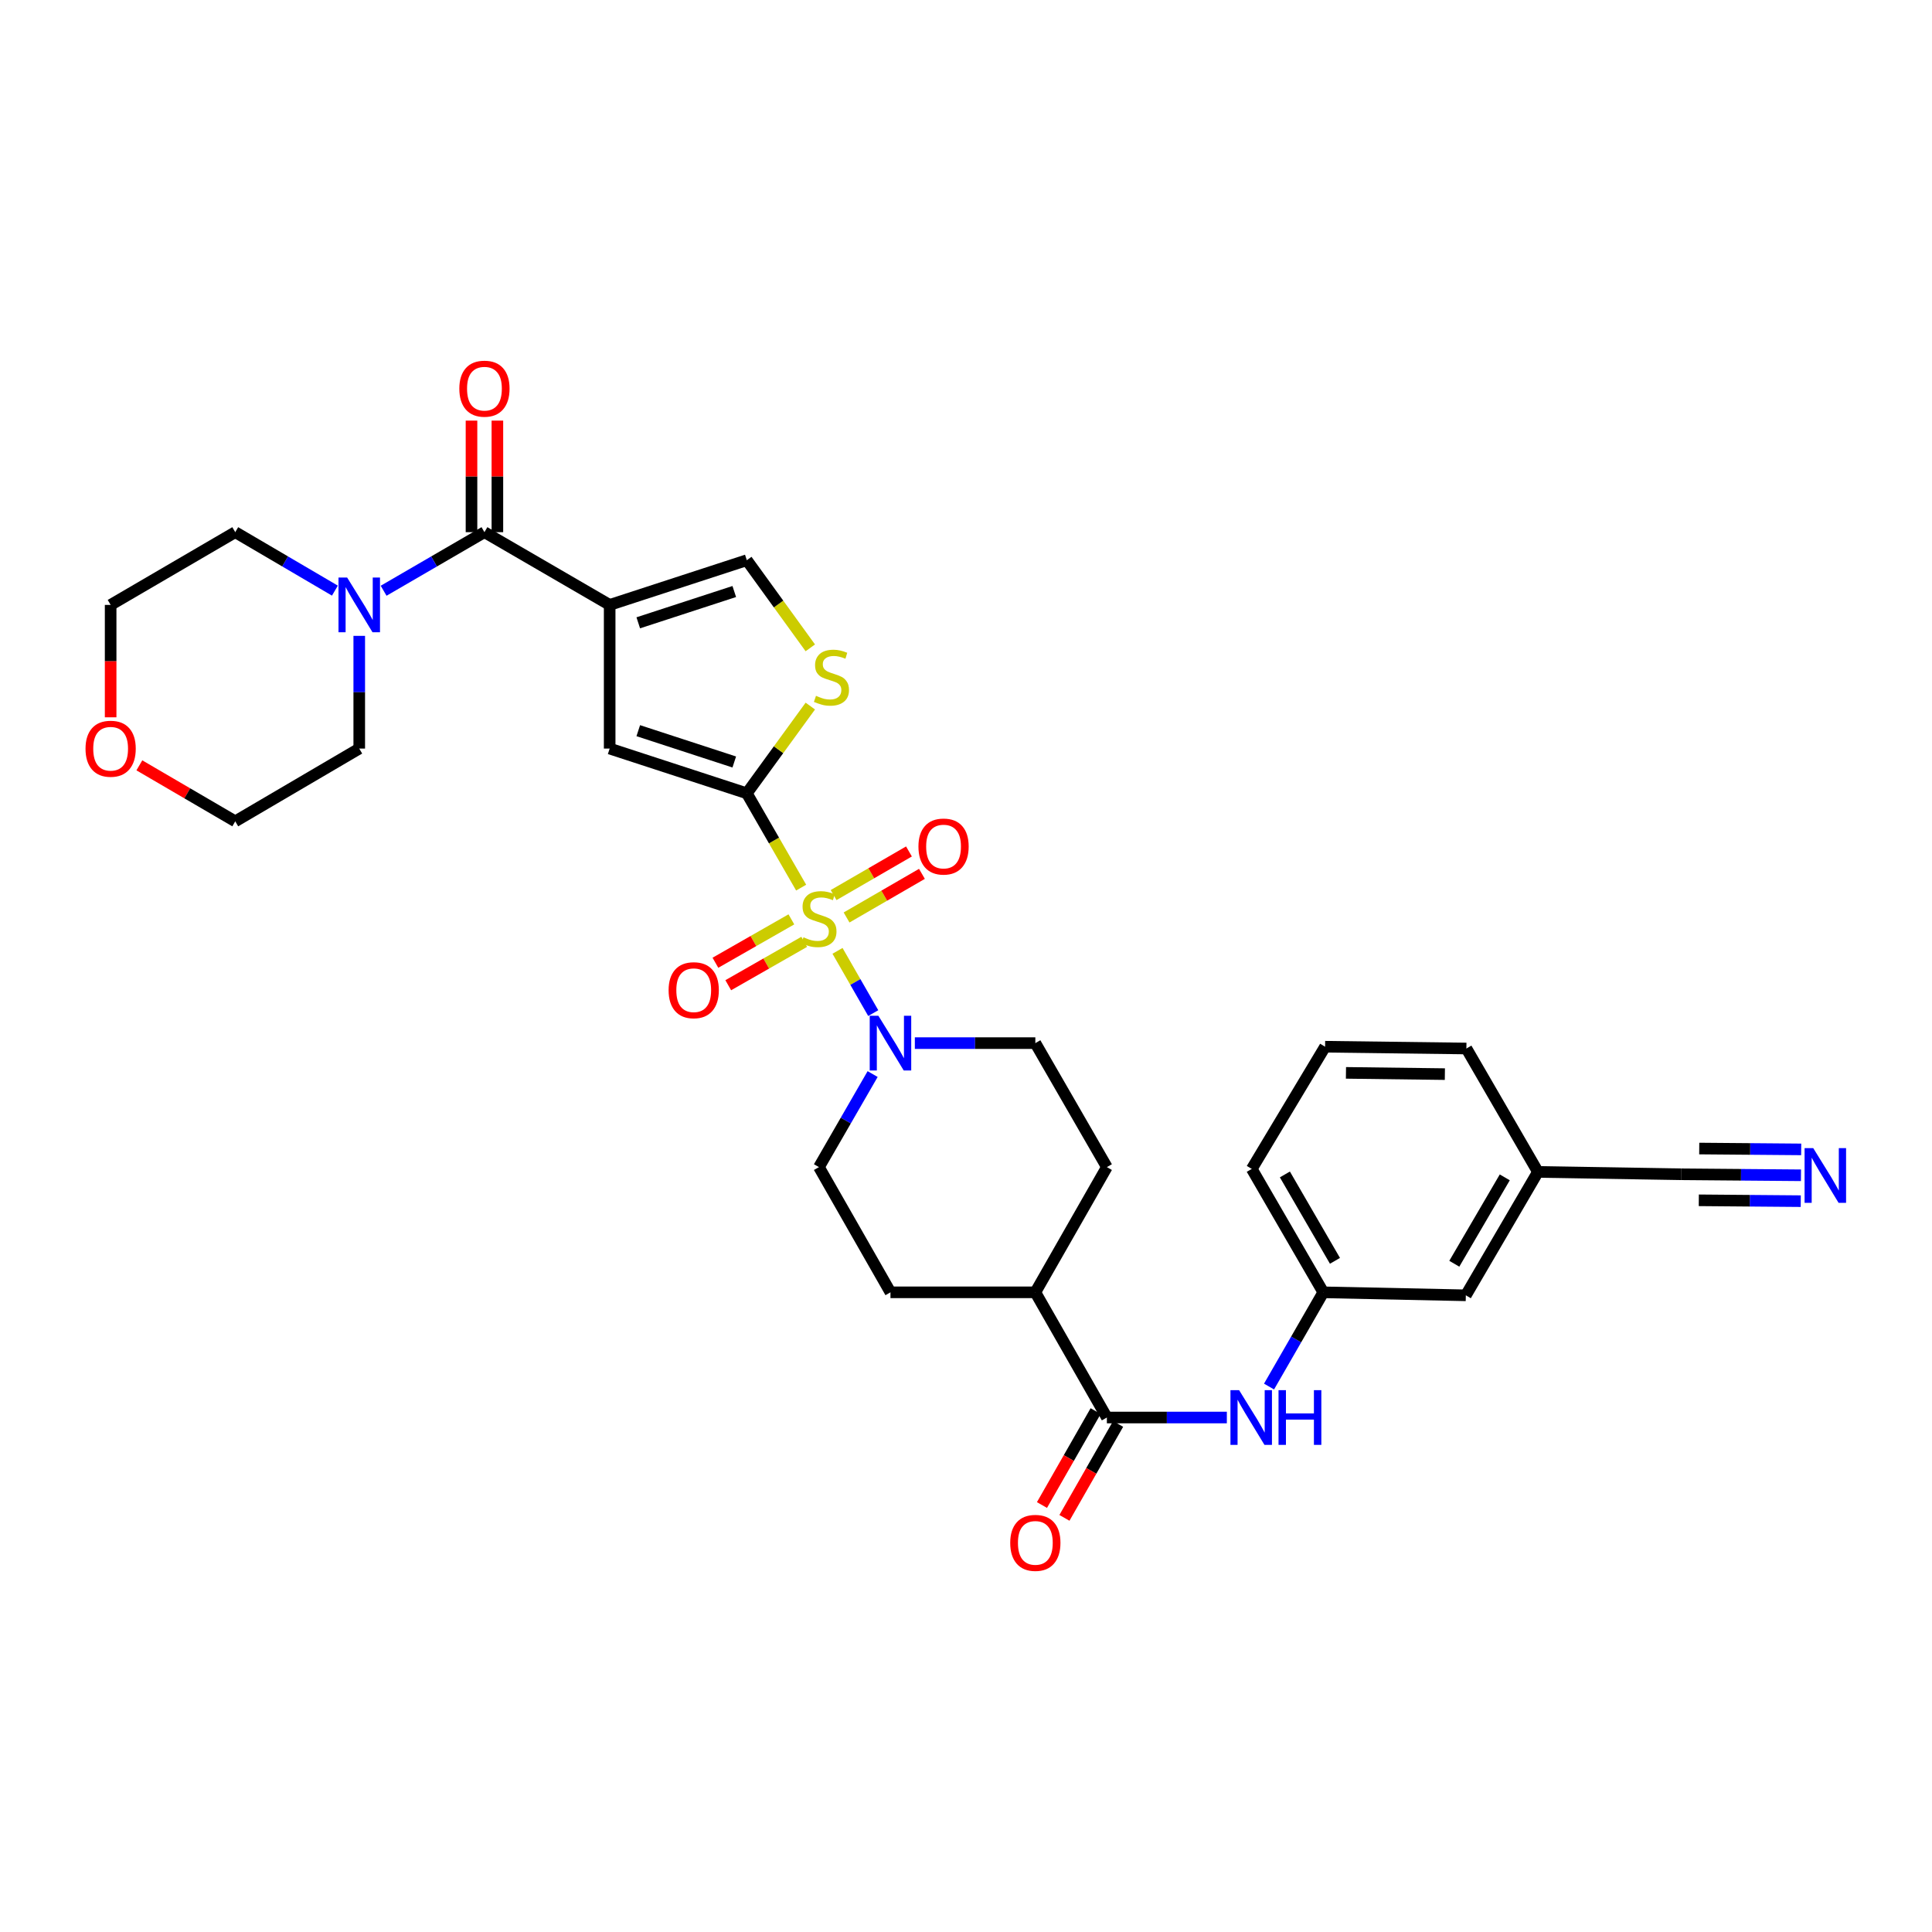 <?xml version='1.0' encoding='iso-8859-1'?>
<svg version='1.1' baseProfile='full'
              xmlns='http://www.w3.org/2000/svg'
                      xmlns:rdkit='http://www.rdkit.org/xml'
                      xmlns:xlink='http://www.w3.org/1999/xlink'
                  xml:space='preserve'
width='1000px' height='1000px' viewBox='0 0 1000 1000'>
<!-- END OF HEADER -->
<rect style='opacity:1.0;fill:#FFFFFF;stroke:none' width='1000' height='1000' x='0' y='0'> </rect>
<path class='bond-0' d='M 414.673,459.434 L 400.611,435.024' style='fill:none;fill-rule:evenodd;stroke:#CCCC00;stroke-width:6px;stroke-linecap:butt;stroke-linejoin:miter;stroke-opacity:1' />
<path class='bond-0' d='M 400.611,435.024 L 386.549,410.615' style='fill:none;fill-rule:evenodd;stroke:#000000;stroke-width:6px;stroke-linecap:butt;stroke-linejoin:miter;stroke-opacity:1' />
<path class='bond-4' d='M 433.493,492.163 L 442.741,508.273' style='fill:none;fill-rule:evenodd;stroke:#CCCC00;stroke-width:6px;stroke-linecap:butt;stroke-linejoin:miter;stroke-opacity:1' />
<path class='bond-4' d='M 442.741,508.273 L 451.989,524.383' style='fill:none;fill-rule:evenodd;stroke:#0000FF;stroke-width:6px;stroke-linecap:butt;stroke-linejoin:miter;stroke-opacity:1' />
<path class='bond-11' d='M 438.184,474.886 L 457.687,463.596' style='fill:none;fill-rule:evenodd;stroke:#CCCC00;stroke-width:6px;stroke-linecap:butt;stroke-linejoin:miter;stroke-opacity:1' />
<path class='bond-11' d='M 457.687,463.596 L 477.19,452.307' style='fill:none;fill-rule:evenodd;stroke:#FF0000;stroke-width:6px;stroke-linecap:butt;stroke-linejoin:miter;stroke-opacity:1' />
<path class='bond-11' d='M 431.472,463.291 L 450.975,452.001' style='fill:none;fill-rule:evenodd;stroke:#CCCC00;stroke-width:6px;stroke-linecap:butt;stroke-linejoin:miter;stroke-opacity:1' />
<path class='bond-11' d='M 450.975,452.001 L 470.477,440.711' style='fill:none;fill-rule:evenodd;stroke:#FF0000;stroke-width:6px;stroke-linecap:butt;stroke-linejoin:miter;stroke-opacity:1' />
<path class='bond-12' d='M 409.616,475.859 L 389.956,487.088' style='fill:none;fill-rule:evenodd;stroke:#CCCC00;stroke-width:6px;stroke-linecap:butt;stroke-linejoin:miter;stroke-opacity:1' />
<path class='bond-12' d='M 389.956,487.088 L 370.297,498.318' style='fill:none;fill-rule:evenodd;stroke:#FF0000;stroke-width:6px;stroke-linecap:butt;stroke-linejoin:miter;stroke-opacity:1' />
<path class='bond-12' d='M 416.261,487.493 L 396.602,498.722' style='fill:none;fill-rule:evenodd;stroke:#CCCC00;stroke-width:6px;stroke-linecap:butt;stroke-linejoin:miter;stroke-opacity:1' />
<path class='bond-12' d='M 396.602,498.722 L 376.942,509.952' style='fill:none;fill-rule:evenodd;stroke:#FF0000;stroke-width:6px;stroke-linecap:butt;stroke-linejoin:miter;stroke-opacity:1' />
<path class='bond-3' d='M 386.549,410.615 L 315.563,387.459' style='fill:none;fill-rule:evenodd;stroke:#000000;stroke-width:6px;stroke-linecap:butt;stroke-linejoin:miter;stroke-opacity:1' />
<path class='bond-3' d='M 380.056,394.404 L 330.366,378.195' style='fill:none;fill-rule:evenodd;stroke:#000000;stroke-width:6px;stroke-linecap:butt;stroke-linejoin:miter;stroke-opacity:1' />
<path class='bond-5' d='M 386.549,410.615 L 402.984,388.04' style='fill:none;fill-rule:evenodd;stroke:#000000;stroke-width:6px;stroke-linecap:butt;stroke-linejoin:miter;stroke-opacity:1' />
<path class='bond-5' d='M 402.984,388.04 L 419.419,365.464' style='fill:none;fill-rule:evenodd;stroke:#CCCC00;stroke-width:6px;stroke-linecap:butt;stroke-linejoin:miter;stroke-opacity:1' />
<path class='bond-1' d='M 315.563,313.1 L 315.563,387.459' style='fill:none;fill-rule:evenodd;stroke:#000000;stroke-width:6px;stroke-linecap:butt;stroke-linejoin:miter;stroke-opacity:1' />
<path class='bond-2' d='M 315.563,313.1 L 250.747,275.452' style='fill:none;fill-rule:evenodd;stroke:#000000;stroke-width:6px;stroke-linecap:butt;stroke-linejoin:miter;stroke-opacity:1' />
<path class='bond-33' d='M 315.563,313.1 L 386.549,289.959' style='fill:none;fill-rule:evenodd;stroke:#000000;stroke-width:6px;stroke-linecap:butt;stroke-linejoin:miter;stroke-opacity:1' />
<path class='bond-33' d='M 330.363,322.367 L 380.054,306.169' style='fill:none;fill-rule:evenodd;stroke:#000000;stroke-width:6px;stroke-linecap:butt;stroke-linejoin:miter;stroke-opacity:1' />
<path class='bond-8' d='M 250.747,275.452 L 224.653,290.612' style='fill:none;fill-rule:evenodd;stroke:#000000;stroke-width:6px;stroke-linecap:butt;stroke-linejoin:miter;stroke-opacity:1' />
<path class='bond-8' d='M 224.653,290.612 L 198.559,305.772' style='fill:none;fill-rule:evenodd;stroke:#0000FF;stroke-width:6px;stroke-linecap:butt;stroke-linejoin:miter;stroke-opacity:1' />
<path class='bond-17' d='M 257.446,275.452 L 257.446,246.583' style='fill:none;fill-rule:evenodd;stroke:#000000;stroke-width:6px;stroke-linecap:butt;stroke-linejoin:miter;stroke-opacity:1' />
<path class='bond-17' d='M 257.446,246.583 L 257.446,217.713' style='fill:none;fill-rule:evenodd;stroke:#FF0000;stroke-width:6px;stroke-linecap:butt;stroke-linejoin:miter;stroke-opacity:1' />
<path class='bond-17' d='M 244.048,275.452 L 244.048,246.583' style='fill:none;fill-rule:evenodd;stroke:#000000;stroke-width:6px;stroke-linecap:butt;stroke-linejoin:miter;stroke-opacity:1' />
<path class='bond-17' d='M 244.048,246.583 L 244.048,217.713' style='fill:none;fill-rule:evenodd;stroke:#FF0000;stroke-width:6px;stroke-linecap:butt;stroke-linejoin:miter;stroke-opacity:1' />
<path class='bond-15' d='M 473.522,539.919 L 504.707,539.919' style='fill:none;fill-rule:evenodd;stroke:#0000FF;stroke-width:6px;stroke-linecap:butt;stroke-linejoin:miter;stroke-opacity:1' />
<path class='bond-15' d='M 504.707,539.919 L 535.891,539.919' style='fill:none;fill-rule:evenodd;stroke:#000000;stroke-width:6px;stroke-linecap:butt;stroke-linejoin:miter;stroke-opacity:1' />
<path class='bond-16' d='M 451.67,555.932 L 437.777,580.013' style='fill:none;fill-rule:evenodd;stroke:#0000FF;stroke-width:6px;stroke-linecap:butt;stroke-linejoin:miter;stroke-opacity:1' />
<path class='bond-16' d='M 437.777,580.013 L 423.885,604.095' style='fill:none;fill-rule:evenodd;stroke:#000000;stroke-width:6px;stroke-linecap:butt;stroke-linejoin:miter;stroke-opacity:1' />
<path class='bond-6' d='M 419.413,335.325 L 402.981,312.642' style='fill:none;fill-rule:evenodd;stroke:#CCCC00;stroke-width:6px;stroke-linecap:butt;stroke-linejoin:miter;stroke-opacity:1' />
<path class='bond-6' d='M 402.981,312.642 L 386.549,289.959' style='fill:none;fill-rule:evenodd;stroke:#000000;stroke-width:6px;stroke-linecap:butt;stroke-linejoin:miter;stroke-opacity:1' />
<path class='bond-7' d='M 572.914,733.705 L 535.891,668.904' style='fill:none;fill-rule:evenodd;stroke:#000000;stroke-width:6px;stroke-linecap:butt;stroke-linejoin:miter;stroke-opacity:1' />
<path class='bond-9' d='M 572.914,733.705 L 603.964,733.705' style='fill:none;fill-rule:evenodd;stroke:#000000;stroke-width:6px;stroke-linecap:butt;stroke-linejoin:miter;stroke-opacity:1' />
<path class='bond-9' d='M 603.964,733.705 L 635.014,733.705' style='fill:none;fill-rule:evenodd;stroke:#0000FF;stroke-width:6px;stroke-linecap:butt;stroke-linejoin:miter;stroke-opacity:1' />
<path class='bond-18' d='M 567.097,730.382 L 553.21,754.689' style='fill:none;fill-rule:evenodd;stroke:#000000;stroke-width:6px;stroke-linecap:butt;stroke-linejoin:miter;stroke-opacity:1' />
<path class='bond-18' d='M 553.21,754.689 L 539.322,778.997' style='fill:none;fill-rule:evenodd;stroke:#FF0000;stroke-width:6px;stroke-linecap:butt;stroke-linejoin:miter;stroke-opacity:1' />
<path class='bond-18' d='M 578.73,737.028 L 564.843,761.336' style='fill:none;fill-rule:evenodd;stroke:#000000;stroke-width:6px;stroke-linecap:butt;stroke-linejoin:miter;stroke-opacity:1' />
<path class='bond-18' d='M 564.843,761.336 L 550.955,785.643' style='fill:none;fill-rule:evenodd;stroke:#FF0000;stroke-width:6px;stroke-linecap:butt;stroke-linejoin:miter;stroke-opacity:1' />
<path class='bond-25' d='M 173.345,305.71 L 147.554,290.581' style='fill:none;fill-rule:evenodd;stroke:#0000FF;stroke-width:6px;stroke-linecap:butt;stroke-linejoin:miter;stroke-opacity:1' />
<path class='bond-25' d='M 147.554,290.581 L 121.762,275.452' style='fill:none;fill-rule:evenodd;stroke:#000000;stroke-width:6px;stroke-linecap:butt;stroke-linejoin:miter;stroke-opacity:1' />
<path class='bond-26' d='M 185.946,329.119 L 185.946,358.289' style='fill:none;fill-rule:evenodd;stroke:#0000FF;stroke-width:6px;stroke-linecap:butt;stroke-linejoin:miter;stroke-opacity:1' />
<path class='bond-26' d='M 185.946,358.289 L 185.946,387.459' style='fill:none;fill-rule:evenodd;stroke:#000000;stroke-width:6px;stroke-linecap:butt;stroke-linejoin:miter;stroke-opacity:1' />
<path class='bond-19' d='M 656.852,717.676 L 670.893,693.29' style='fill:none;fill-rule:evenodd;stroke:#0000FF;stroke-width:6px;stroke-linecap:butt;stroke-linejoin:miter;stroke-opacity:1' />
<path class='bond-19' d='M 670.893,693.29 L 684.935,668.904' style='fill:none;fill-rule:evenodd;stroke:#000000;stroke-width:6px;stroke-linecap:butt;stroke-linejoin:miter;stroke-opacity:1' />
<path class='bond-10' d='M 932.18,608.322 L 901.137,608.062' style='fill:none;fill-rule:evenodd;stroke:#0000FF;stroke-width:6px;stroke-linecap:butt;stroke-linejoin:miter;stroke-opacity:1' />
<path class='bond-10' d='M 901.137,608.062 L 870.094,607.802' style='fill:none;fill-rule:evenodd;stroke:#000000;stroke-width:6px;stroke-linecap:butt;stroke-linejoin:miter;stroke-opacity:1' />
<path class='bond-10' d='M 932.292,594.924 L 905.905,594.703' style='fill:none;fill-rule:evenodd;stroke:#0000FF;stroke-width:6px;stroke-linecap:butt;stroke-linejoin:miter;stroke-opacity:1' />
<path class='bond-10' d='M 905.905,594.703 L 879.519,594.483' style='fill:none;fill-rule:evenodd;stroke:#000000;stroke-width:6px;stroke-linecap:butt;stroke-linejoin:miter;stroke-opacity:1' />
<path class='bond-10' d='M 932.068,621.719 L 905.681,621.498' style='fill:none;fill-rule:evenodd;stroke:#0000FF;stroke-width:6px;stroke-linecap:butt;stroke-linejoin:miter;stroke-opacity:1' />
<path class='bond-10' d='M 905.681,621.498 L 879.295,621.277' style='fill:none;fill-rule:evenodd;stroke:#000000;stroke-width:6px;stroke-linecap:butt;stroke-linejoin:miter;stroke-opacity:1' />
<path class='bond-13' d='M 870.094,607.802 L 796.033,606.581' style='fill:none;fill-rule:evenodd;stroke:#000000;stroke-width:6px;stroke-linecap:butt;stroke-linejoin:miter;stroke-opacity:1' />
<path class='bond-14' d='M 535.891,668.904 L 460.907,668.904' style='fill:none;fill-rule:evenodd;stroke:#000000;stroke-width:6px;stroke-linecap:butt;stroke-linejoin:miter;stroke-opacity:1' />
<path class='bond-32' d='M 535.891,668.904 L 572.914,604.095' style='fill:none;fill-rule:evenodd;stroke:#000000;stroke-width:6px;stroke-linecap:butt;stroke-linejoin:miter;stroke-opacity:1' />
<path class='bond-21' d='M 535.891,539.919 L 572.914,604.095' style='fill:none;fill-rule:evenodd;stroke:#000000;stroke-width:6px;stroke-linecap:butt;stroke-linejoin:miter;stroke-opacity:1' />
<path class='bond-20' d='M 423.885,604.095 L 460.907,668.904' style='fill:none;fill-rule:evenodd;stroke:#000000;stroke-width:6px;stroke-linecap:butt;stroke-linejoin:miter;stroke-opacity:1' />
<path class='bond-24' d='M 684.935,668.904 L 758.713,670.452' style='fill:none;fill-rule:evenodd;stroke:#000000;stroke-width:6px;stroke-linecap:butt;stroke-linejoin:miter;stroke-opacity:1' />
<path class='bond-28' d='M 684.935,668.904 L 647.912,605.026' style='fill:none;fill-rule:evenodd;stroke:#000000;stroke-width:6px;stroke-linecap:butt;stroke-linejoin:miter;stroke-opacity:1' />
<path class='bond-28' d='M 690.973,652.604 L 665.057,607.889' style='fill:none;fill-rule:evenodd;stroke:#000000;stroke-width:6px;stroke-linecap:butt;stroke-linejoin:miter;stroke-opacity:1' />
<path class='bond-22' d='M 72.133,396.141 L 96.948,410.631' style='fill:none;fill-rule:evenodd;stroke:#FF0000;stroke-width:6px;stroke-linecap:butt;stroke-linejoin:miter;stroke-opacity:1' />
<path class='bond-22' d='M 96.948,410.631 L 121.762,425.122' style='fill:none;fill-rule:evenodd;stroke:#000000;stroke-width:6px;stroke-linecap:butt;stroke-linejoin:miter;stroke-opacity:1' />
<path class='bond-34' d='M 57.266,371.28 L 57.266,342.19' style='fill:none;fill-rule:evenodd;stroke:#FF0000;stroke-width:6px;stroke-linecap:butt;stroke-linejoin:miter;stroke-opacity:1' />
<path class='bond-34' d='M 57.266,342.19 L 57.266,313.1' style='fill:none;fill-rule:evenodd;stroke:#000000;stroke-width:6px;stroke-linecap:butt;stroke-linejoin:miter;stroke-opacity:1' />
<path class='bond-23' d='M 796.033,606.581 L 758.713,670.452' style='fill:none;fill-rule:evenodd;stroke:#000000;stroke-width:6px;stroke-linecap:butt;stroke-linejoin:miter;stroke-opacity:1' />
<path class='bond-23' d='M 778.867,609.403 L 752.743,654.112' style='fill:none;fill-rule:evenodd;stroke:#000000;stroke-width:6px;stroke-linecap:butt;stroke-linejoin:miter;stroke-opacity:1' />
<path class='bond-35' d='M 796.033,606.581 L 759.003,542.703' style='fill:none;fill-rule:evenodd;stroke:#000000;stroke-width:6px;stroke-linecap:butt;stroke-linejoin:miter;stroke-opacity:1' />
<path class='bond-29' d='M 121.762,275.452 L 57.266,313.1' style='fill:none;fill-rule:evenodd;stroke:#000000;stroke-width:6px;stroke-linecap:butt;stroke-linejoin:miter;stroke-opacity:1' />
<path class='bond-30' d='M 185.946,387.459 L 121.762,425.122' style='fill:none;fill-rule:evenodd;stroke:#000000;stroke-width:6px;stroke-linecap:butt;stroke-linejoin:miter;stroke-opacity:1' />
<path class='bond-27' d='M 685.866,541.78 L 647.912,605.026' style='fill:none;fill-rule:evenodd;stroke:#000000;stroke-width:6px;stroke-linecap:butt;stroke-linejoin:miter;stroke-opacity:1' />
<path class='bond-31' d='M 685.866,541.78 L 759.003,542.703' style='fill:none;fill-rule:evenodd;stroke:#000000;stroke-width:6px;stroke-linecap:butt;stroke-linejoin:miter;stroke-opacity:1' />
<path class='bond-31' d='M 696.667,555.315 L 747.863,555.962' style='fill:none;fill-rule:evenodd;stroke:#000000;stroke-width:6px;stroke-linecap:butt;stroke-linejoin:miter;stroke-opacity:1' />
<path  class='atom-0' d='M 415.885 485.143
Q 416.205 485.263, 417.525 485.823
Q 418.845 486.383, 420.285 486.743
Q 421.765 487.063, 423.205 487.063
Q 425.885 487.063, 427.445 485.783
Q 429.005 484.463, 429.005 482.183
Q 429.005 480.623, 428.205 479.663
Q 427.445 478.703, 426.245 478.183
Q 425.045 477.663, 423.045 477.063
Q 420.525 476.303, 419.005 475.583
Q 417.525 474.863, 416.445 473.343
Q 415.405 471.823, 415.405 469.263
Q 415.405 465.703, 417.805 463.503
Q 420.245 461.303, 425.045 461.303
Q 428.325 461.303, 432.045 462.863
L 431.125 465.943
Q 427.725 464.543, 425.165 464.543
Q 422.405 464.543, 420.885 465.703
Q 419.365 466.823, 419.405 468.783
Q 419.405 470.303, 420.165 471.223
Q 420.965 472.143, 422.085 472.663
Q 423.245 473.183, 425.165 473.783
Q 427.725 474.583, 429.245 475.383
Q 430.765 476.183, 431.845 477.823
Q 432.965 479.423, 432.965 482.183
Q 432.965 486.103, 430.325 488.223
Q 427.725 490.303, 423.365 490.303
Q 420.845 490.303, 418.925 489.743
Q 417.045 489.223, 414.805 488.303
L 415.885 485.143
' fill='#CCCC00'/>
<path  class='atom-5' d='M 454.647 525.759
L 463.927 540.759
Q 464.847 542.239, 466.327 544.919
Q 467.807 547.599, 467.887 547.759
L 467.887 525.759
L 471.647 525.759
L 471.647 554.079
L 467.767 554.079
L 457.807 537.679
Q 456.647 535.759, 455.407 533.559
Q 454.207 531.359, 453.847 530.679
L 453.847 554.079
L 450.167 554.079
L 450.167 525.759
L 454.647 525.759
' fill='#0000FF'/>
<path  class='atom-6' d='M 422.36 360.156
Q 422.68 360.276, 424 360.836
Q 425.32 361.396, 426.76 361.756
Q 428.24 362.076, 429.68 362.076
Q 432.36 362.076, 433.92 360.796
Q 435.48 359.476, 435.48 357.196
Q 435.48 355.636, 434.68 354.676
Q 433.92 353.716, 432.72 353.196
Q 431.52 352.676, 429.52 352.076
Q 427 351.316, 425.48 350.596
Q 424 349.876, 422.92 348.356
Q 421.88 346.836, 421.88 344.276
Q 421.88 340.716, 424.28 338.516
Q 426.72 336.316, 431.52 336.316
Q 434.8 336.316, 438.52 337.876
L 437.6 340.956
Q 434.2 339.556, 431.64 339.556
Q 428.88 339.556, 427.36 340.716
Q 425.84 341.836, 425.88 343.796
Q 425.88 345.316, 426.64 346.236
Q 427.44 347.156, 428.56 347.676
Q 429.72 348.196, 431.64 348.796
Q 434.2 349.596, 435.72 350.396
Q 437.24 351.196, 438.32 352.836
Q 439.44 354.436, 439.44 357.196
Q 439.44 361.116, 436.8 363.236
Q 434.2 365.316, 429.84 365.316
Q 427.32 365.316, 425.4 364.756
Q 423.52 364.236, 421.28 363.316
L 422.36 360.156
' fill='#CCCC00'/>
<path  class='atom-9' d='M 179.686 298.94
L 188.966 313.94
Q 189.886 315.42, 191.366 318.1
Q 192.846 320.78, 192.926 320.94
L 192.926 298.94
L 196.686 298.94
L 196.686 327.26
L 192.806 327.26
L 182.846 310.86
Q 181.686 308.94, 180.446 306.74
Q 179.246 304.54, 178.886 303.86
L 178.886 327.26
L 175.206 327.26
L 175.206 298.94
L 179.686 298.94
' fill='#0000FF'/>
<path  class='atom-10' d='M 641.362 719.545
L 650.642 734.545
Q 651.562 736.025, 653.042 738.705
Q 654.522 741.385, 654.602 741.545
L 654.602 719.545
L 658.362 719.545
L 658.362 747.865
L 654.482 747.865
L 644.522 731.465
Q 643.362 729.545, 642.122 727.345
Q 640.922 725.145, 640.562 724.465
L 640.562 747.865
L 636.882 747.865
L 636.882 719.545
L 641.362 719.545
' fill='#0000FF'/>
<path  class='atom-10' d='M 661.762 719.545
L 665.602 719.545
L 665.602 731.585
L 680.082 731.585
L 680.082 719.545
L 683.922 719.545
L 683.922 747.865
L 680.082 747.865
L 680.082 734.785
L 665.602 734.785
L 665.602 747.865
L 661.762 747.865
L 661.762 719.545
' fill='#0000FF'/>
<path  class='atom-11' d='M 938.527 594.267
L 947.807 609.267
Q 948.727 610.747, 950.207 613.427
Q 951.687 616.107, 951.767 616.267
L 951.767 594.267
L 955.527 594.267
L 955.527 622.587
L 951.647 622.587
L 941.687 606.187
Q 940.527 604.267, 939.287 602.067
Q 938.087 599.867, 937.727 599.187
L 937.727 622.587
L 934.047 622.587
L 934.047 594.267
L 938.527 594.267
' fill='#0000FF'/>
<path  class='atom-12' d='M 475.381 438.168
Q 475.381 431.368, 478.741 427.568
Q 482.101 423.768, 488.381 423.768
Q 494.661 423.768, 498.021 427.568
Q 501.381 431.368, 501.381 438.168
Q 501.381 445.048, 497.981 448.968
Q 494.581 452.848, 488.381 452.848
Q 482.141 452.848, 478.741 448.968
Q 475.381 445.088, 475.381 438.168
M 488.381 449.648
Q 492.701 449.648, 495.021 446.768
Q 497.381 443.848, 497.381 438.168
Q 497.381 432.608, 495.021 429.808
Q 492.701 426.968, 488.381 426.968
Q 484.061 426.968, 481.701 429.768
Q 479.381 432.568, 479.381 438.168
Q 479.381 443.888, 481.701 446.768
Q 484.061 449.648, 488.381 449.648
' fill='#FF0000'/>
<path  class='atom-13' d='M 346.069 512.526
Q 346.069 505.726, 349.429 501.926
Q 352.789 498.126, 359.069 498.126
Q 365.349 498.126, 368.709 501.926
Q 372.069 505.726, 372.069 512.526
Q 372.069 519.406, 368.669 523.326
Q 365.269 527.206, 359.069 527.206
Q 352.829 527.206, 349.429 523.326
Q 346.069 519.446, 346.069 512.526
M 359.069 524.006
Q 363.389 524.006, 365.709 521.126
Q 368.069 518.206, 368.069 512.526
Q 368.069 506.966, 365.709 504.166
Q 363.389 501.326, 359.069 501.326
Q 354.749 501.326, 352.389 504.126
Q 350.069 506.926, 350.069 512.526
Q 350.069 518.246, 352.389 521.126
Q 354.749 524.006, 359.069 524.006
' fill='#FF0000'/>
<path  class='atom-18' d='M 237.747 201.174
Q 237.747 194.374, 241.107 190.574
Q 244.467 186.774, 250.747 186.774
Q 257.027 186.774, 260.387 190.574
Q 263.747 194.374, 263.747 201.174
Q 263.747 208.054, 260.347 211.974
Q 256.947 215.854, 250.747 215.854
Q 244.507 215.854, 241.107 211.974
Q 237.747 208.094, 237.747 201.174
M 250.747 212.654
Q 255.067 212.654, 257.387 209.774
Q 259.747 206.854, 259.747 201.174
Q 259.747 195.614, 257.387 192.814
Q 255.067 189.974, 250.747 189.974
Q 246.427 189.974, 244.067 192.774
Q 241.747 195.574, 241.747 201.174
Q 241.747 206.894, 244.067 209.774
Q 246.427 212.654, 250.747 212.654
' fill='#FF0000'/>
<path  class='atom-19' d='M 522.891 798.586
Q 522.891 791.786, 526.251 787.986
Q 529.611 784.186, 535.891 784.186
Q 542.171 784.186, 545.531 787.986
Q 548.891 791.786, 548.891 798.586
Q 548.891 805.466, 545.491 809.386
Q 542.091 813.266, 535.891 813.266
Q 529.651 813.266, 526.251 809.386
Q 522.891 805.506, 522.891 798.586
M 535.891 810.066
Q 540.211 810.066, 542.531 807.186
Q 544.891 804.266, 544.891 798.586
Q 544.891 793.026, 542.531 790.226
Q 540.211 787.386, 535.891 787.386
Q 531.571 787.386, 529.211 790.186
Q 526.891 792.986, 526.891 798.586
Q 526.891 804.306, 529.211 807.186
Q 531.571 810.066, 535.891 810.066
' fill='#FF0000'/>
<path  class='atom-23' d='M 44.266 387.539
Q 44.266 380.739, 47.626 376.939
Q 50.986 373.139, 57.266 373.139
Q 63.546 373.139, 66.906 376.939
Q 70.266 380.739, 70.266 387.539
Q 70.266 394.419, 66.866 398.339
Q 63.466 402.219, 57.266 402.219
Q 51.026 402.219, 47.626 398.339
Q 44.266 394.459, 44.266 387.539
M 57.266 399.019
Q 61.586 399.019, 63.906 396.139
Q 66.266 393.219, 66.266 387.539
Q 66.266 381.979, 63.906 379.179
Q 61.586 376.339, 57.266 376.339
Q 52.946 376.339, 50.586 379.139
Q 48.266 381.939, 48.266 387.539
Q 48.266 393.259, 50.586 396.139
Q 52.946 399.019, 57.266 399.019
' fill='#FF0000'/>
</svg>
